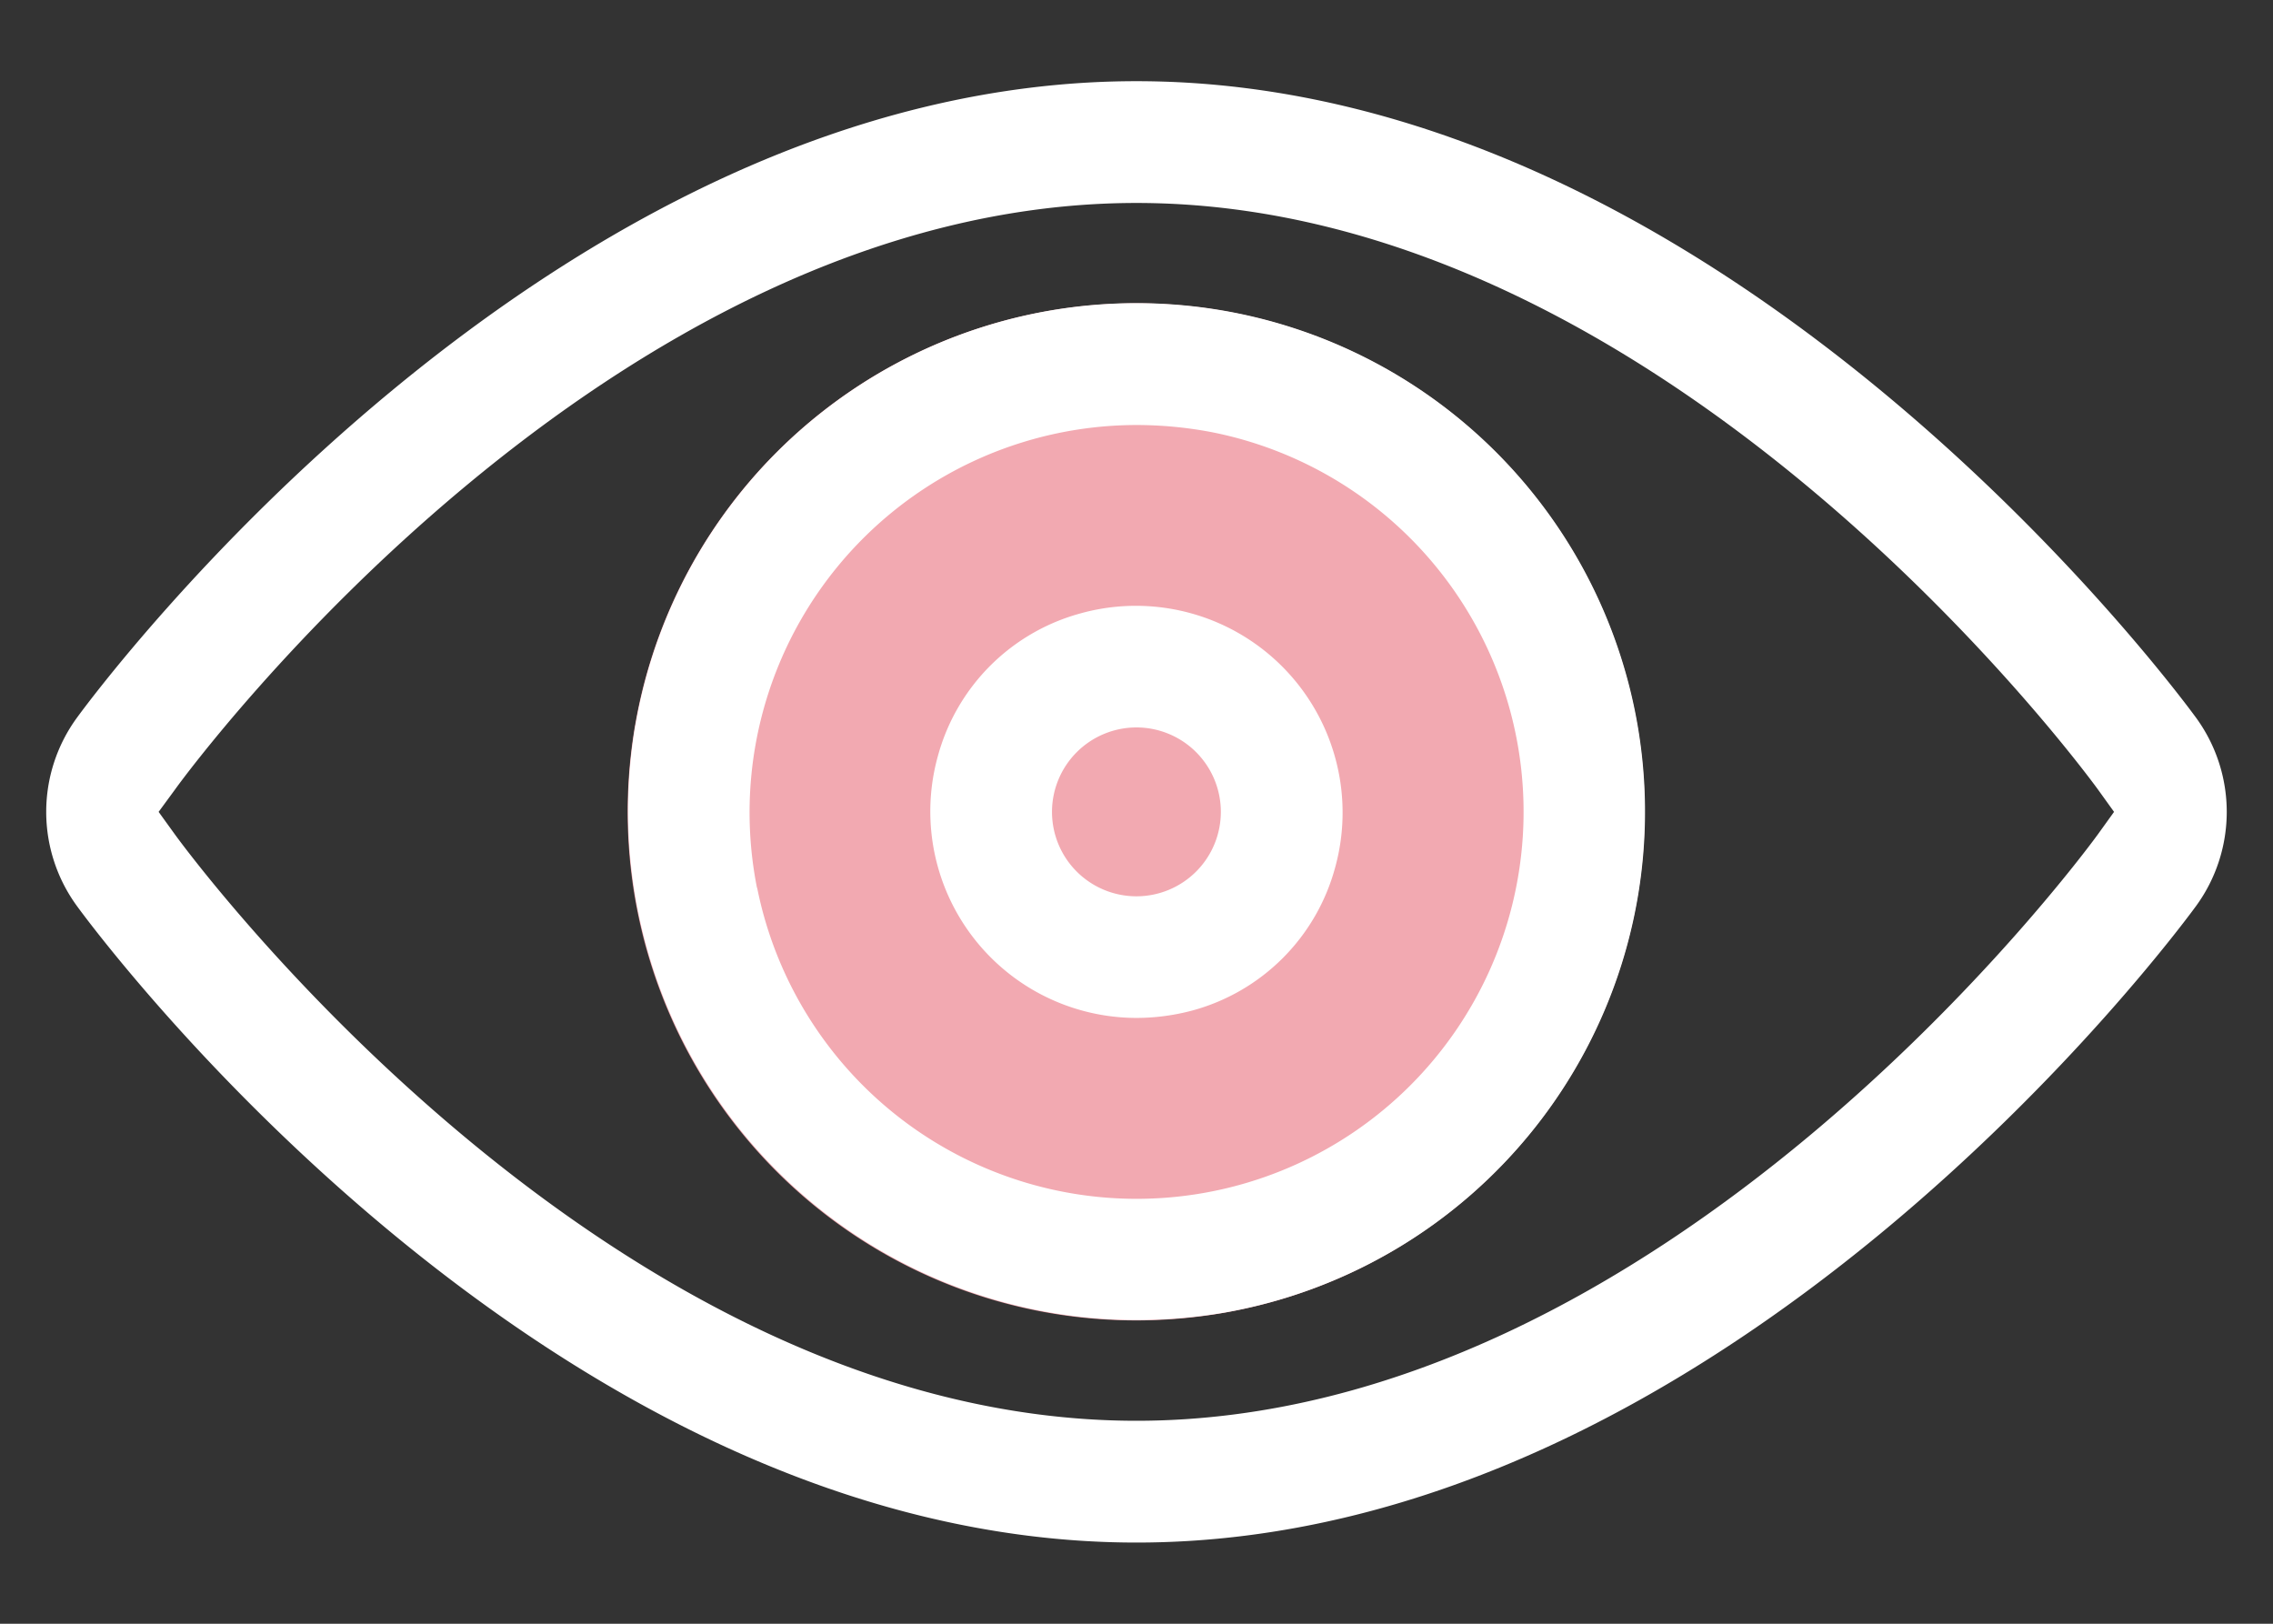 <svg xmlns="http://www.w3.org/2000/svg" xmlns:xlink="http://www.w3.org/1999/xlink" width="28" height="20" viewBox="0 0 28 20">
  <rect x="0" y="0" width="28" height="20" fill="#333333" stroke="none"/>
  <defs>
    <clipPath id="clip-ft_content_icon-history_hover">
      <rect width="28" height="20"/>
    </clipPath>
  </defs>
  <g id="ft_content_icon-history_hover" clip-path="url(#clip-ft_content_icon-history_hover)">
    <g id="グループ_104" data-name="グループ 104" transform="translate(-166 -7317)">
      <path id="パス_314" data-name="パス 314" d="M19.7,20.152a6.264,6.264,0,1,1,5.11-5.111,6.271,6.271,0,0,1-5.11,5.111" transform="translate(161.359 7313.021)" fill="#f2a9b1"/>
      <path id="合体_9" data-name="合体 9" d="M.379,10.16a1.966,1.966,0,0,1,0-2.32h0C.612,7.52,6.178,0,13.43,0S26.249,7.52,26.483,7.84a1.968,1.968,0,0,1,0,2.32c-.234.32-5.8,7.84-13.052,7.84S.612,10.48.379,10.16Zm1.21-1.438L1.385,9l.2.277C1.8,9.574,6.931,16.5,13.43,16.5S25.058,9.574,25.273,9.278l.2-.278-.2-.278C25.058,8.427,19.93,1.5,13.43,1.5S1.8,8.427,1.589,8.722Zm5.669-.787a6.264,6.264,0,1,1,7.237,7.236,6.514,6.514,0,0,1-1.065.088A6.269,6.269,0,0,1,7.257,7.936Zm1.5,2a4.767,4.767,0,1,0,5.61-5.61,4.971,4.971,0,0,0-.937-.09A4.772,4.772,0,0,0,8.756,9.936ZM10.985,8.31a2.5,2.5,0,0,1,1.757-1.755,2.546,2.546,0,0,1,3.135,3.134,2.5,2.5,0,0,1-1.755,1.757,2.685,2.685,0,0,1-.691.092A2.543,2.543,0,0,1,10.985,8.31ZM12.39,9a1.04,1.04,0,1,0,1.04-1.04A1.041,1.041,0,0,0,12.39,9Z" transform="translate(166.569 7318)" fill="#fff" stroke="rgba(0,0,0,0)" stroke-miterlimit="10" stroke-width="1"/>
    </g>
  </g>
</svg>
